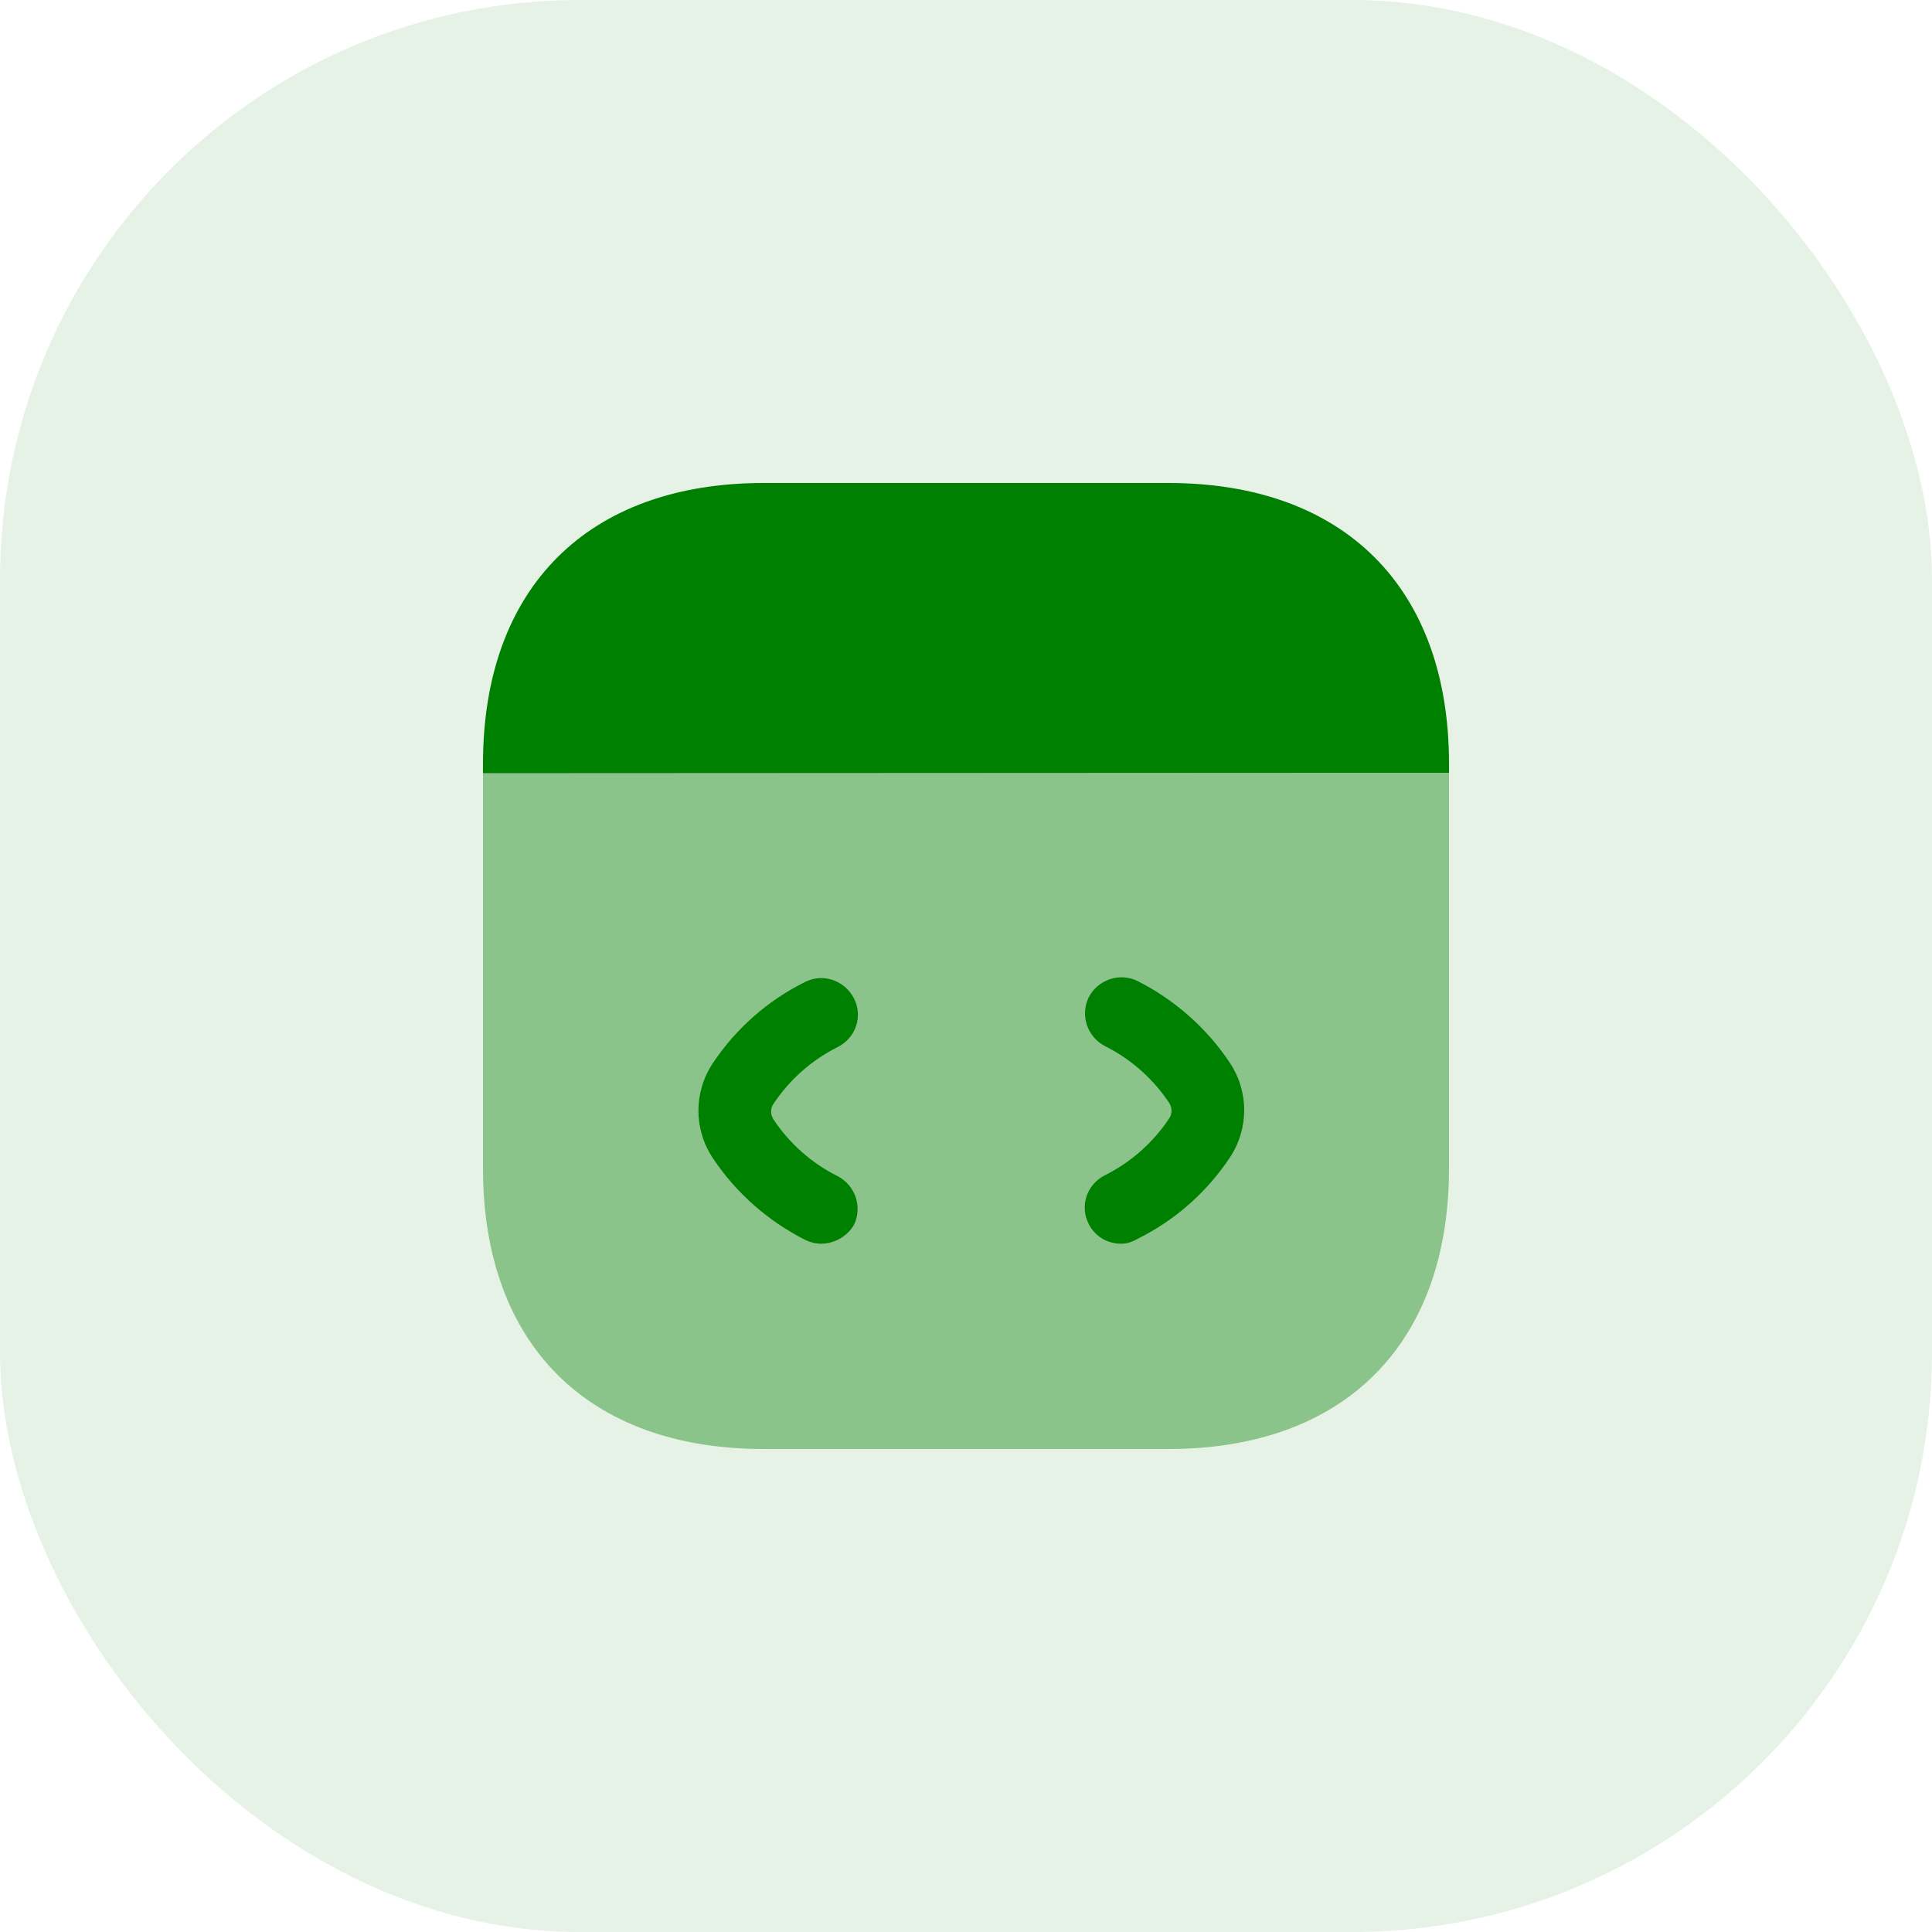 <svg width="40" height="40" viewBox="0 0 40 40" fill="none" xmlns="http://www.w3.org/2000/svg">
<rect width="40" height="40" rx="12" fill="#008000" fill-opacity="0.1"/>
<path opacity="0.4" d="M30 16V24.19C30 27.83 27.83 30 24.19 30H15.81C12.17 30 10 27.83 10 24.19V16.01L30 16Z" fill="#008000"/>
<path d="M17 25.75C16.89 25.75 16.77 25.72 16.67 25.67C15.9 25.28 15.24 24.7 14.76 23.98C14.36 23.38 14.36 22.61 14.76 22.01C15.24 21.29 15.9 20.71 16.67 20.33C17.04 20.14 17.49 20.3 17.68 20.67C17.87 21.04 17.72 21.49 17.34 21.68C16.8 21.95 16.34 22.36 16.01 22.86C15.95 22.95 15.95 23.07 16.01 23.17C16.34 23.67 16.8 24.08 17.34 24.35C17.71 24.54 17.86 24.99 17.68 25.36C17.54 25.6 17.27 25.75 17 25.75Z" fill="#008000"/>
<path d="M23.21 25.75C22.93 25.75 22.67 25.6 22.54 25.34C22.35 24.97 22.5 24.52 22.88 24.33C23.42 24.06 23.88 23.65 24.21 23.15C24.27 23.06 24.27 22.94 24.21 22.84C23.88 22.34 23.42 21.93 22.88 21.66C22.51 21.47 22.36 21.02 22.54 20.65C22.73 20.28 23.18 20.13 23.55 20.31C24.32 20.7 24.98 21.28 25.46 22C25.86 22.6 25.86 23.37 25.46 23.97C24.98 24.69 24.32 25.27 23.55 25.65C23.43 25.72 23.32 25.75 23.21 25.75Z" fill="#008000"/>
<path d="M30 15.81V16L10 16.01V15.81C10 12.17 12.17 10 15.81 10H24.19C27.83 10 30 12.17 30 15.81Z" fill="#008000"/>
</svg>
